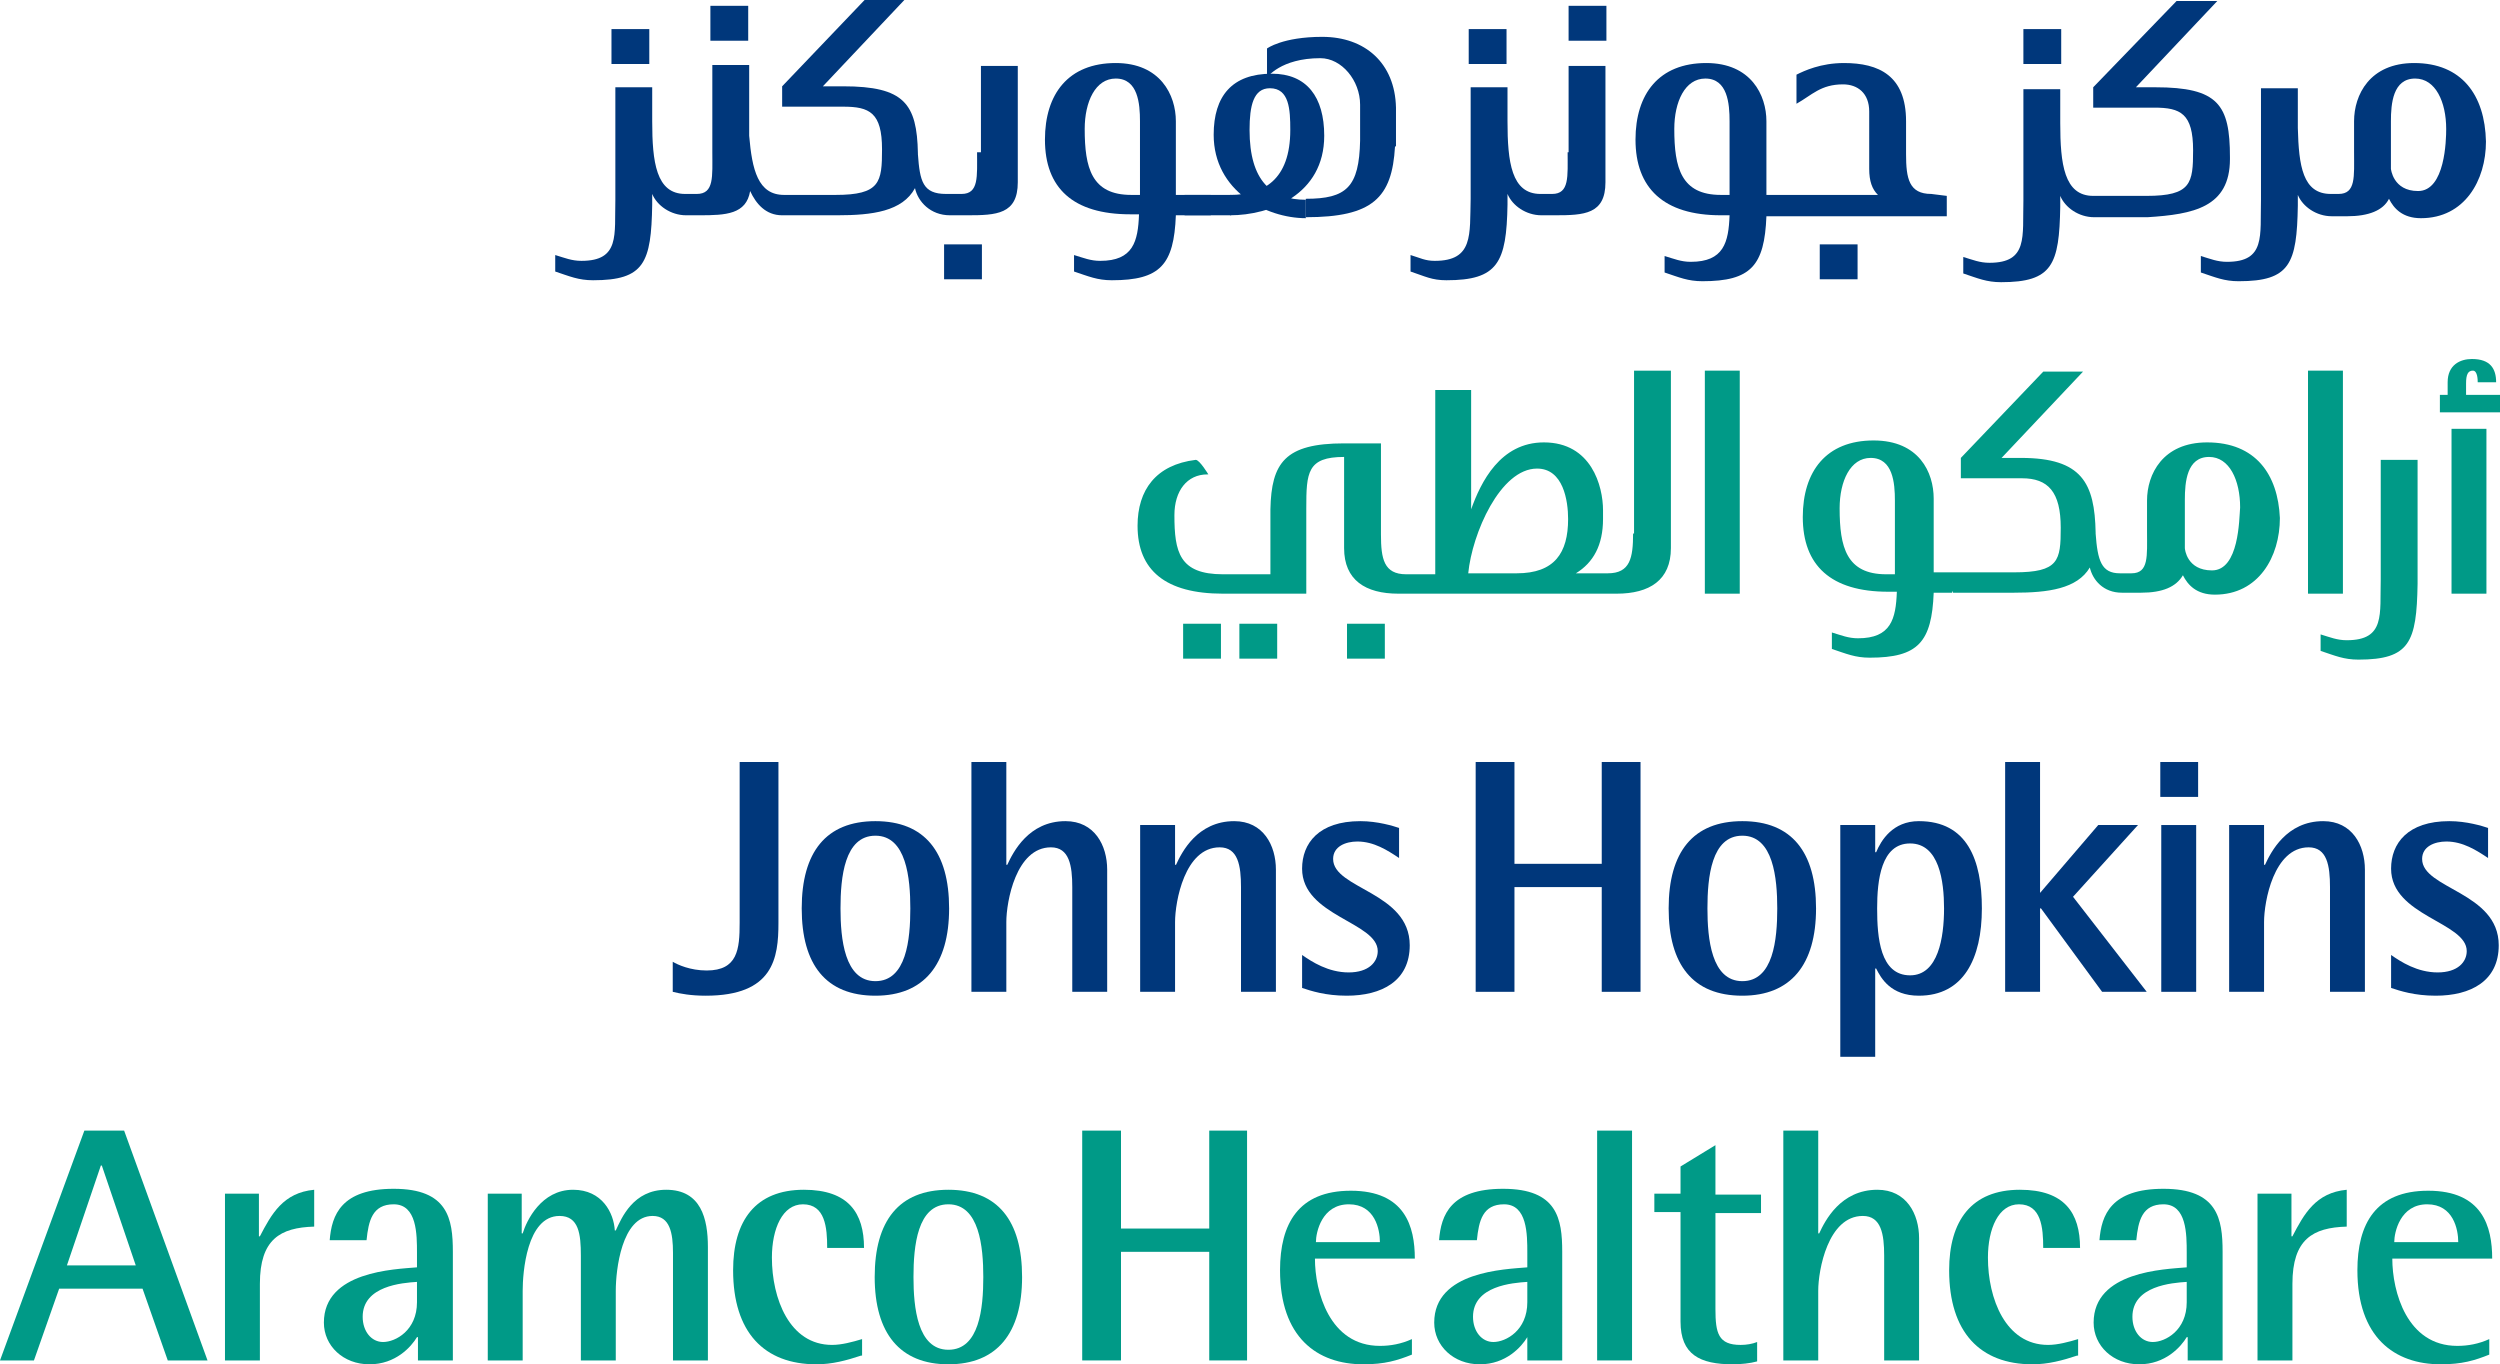 <?xml version="1.0" encoding="UTF-8" standalone="no"?>
<!-- Generator: Adobe Illustrator 18.1.1, SVG Export Plug-In . SVG Version: 6.00 Build 0)  -->

<svg
   version="1.1"
   id="Layer_1"
   x="0px"
   y="0px"
   viewBox="0 0 257.806 140.69"
   enable-background="new 0 0 468.6 135"
   xml:space="preserve"
   width="257.806"
   height="140.69"
   xmlns="http://www.w3.org/2000/svg"
   xmlns:svg="http://www.w3.org/2000/svg"><defs
   id="defs239" />
<g
   id="g234"
   transform="translate(-194.521,407.058)">
	
	<g
   id="g232">
		<g
   id="g172">
			<g
   id="g144"
   transform="translate(-10.022,-414.658)">
				<path
   fill="#00377b"
   d="m 453.9,27.3 c -2.6,0 -2.8,-2.3 -2.8,-2.3 v -4.9 c 0,-1.8 0.2,-4.4 2.5,-4.4 2.1,0 3.2,2.4 3.2,5.2 0,1.1 -0.1,6.4 -2.9,6.4 m -0.4,-13.2 c -4.6,0 -6.2,3.3 -6.2,6 v 3.2 c 0,2.5 0.2,4.3 -1.6,4.3 v 0 0 h -0.8 c -2.9,0 -3.3,-2.9 -3.4,-6.8 v -4.1 h -3.8 v 11.5 c -0.1,3.7 0.5,6.4 -3.5,6.4 -1,0 -1.7,-0.3 -2.7,-0.6 v 1.7 c 1.5,0.5 2.4,0.9 3.9,0.9 5.3,0 6,-1.8 6.1,-7.8 v 0 -1.1 c 0.5,1.2 1.9,2.2 3.5,2.2 0,0 1.4,0 1.6,0 2.2,0 3.7,-0.6 4.3,-1.8 0.5,1 1.4,2 3.3,2 4.5,0 6.7,-3.9 6.7,-7.9 -0.1,-4.8 -2.5,-8.1 -7.4,-8.1"
   id="path108" />
				<path
   fill="#00377b"
   d="m 434.5,24 c 0,-0.1 0,-0.2 0,-0.2 0,-5.4 -1.2,-7.2 -7.7,-7.2 v 0 h -2 l 8.4,-8.9 H 429 l -8.6,8.9 v 2.1 h 2.8 1.2 2.3 c 2.7,0 4,0.6 4,4.4 0,3.4 -0.2,4.7 -4.8,4.7 h -5.5 c -3,0 -3.4,-3.3 -3.4,-7.5 v -3.5 h -3.8 v 11.5 c -0.1,3.7 0.5,6.4 -3.5,6.4 -1,0 -1.7,-0.3 -2.7,-0.6 v 1.7 c 1.5,0.5 2.4,0.9 3.9,0.9 5.3,0 6,-1.8 6.1,-7.8 v 0 -1.1 c 0.5,1.2 1.9,2.2 3.5,2.2 0,0 5.5,0 5.5,0 v 0 c 4.7,-0.3 8.5,-1 8.5,-6"
   id="path110" />
				<rect
   x="392.2"
   y="32.8"
   fill="#00377b"
   width="3.9"
   height="3.6"
   id="rect112" />
				<rect
   x="301.9"
   y="32.8"
   fill="#00377b"
   width="3.9"
   height="3.6"
   id="rect114" />
				<rect
   x="366.3"
   y="8.2"
   fill="#00377b"
   width="3.9"
   height="3.6"
   id="rect116" />
				<rect
   x="413.2"
   y="10.6"
   fill="#00377b"
   width="3.9"
   height="3.6"
   id="rect118" />
				<rect
   x="356"
   y="10.6"
   fill="#00377b"
   width="3.9"
   height="3.6"
   id="rect120" />
				<path
   fill="#00377b"
   d="m 394.1,30.1 c 0.1,0 0.2,0 0.3,0 0.1,0 0.3,0 0.4,0 z"
   id="path122" />
				<rect
   x="277.8"
   y="8.2"
   fill="#00377b"
   width="3.9"
   height="3.6"
   id="rect124" />
				<rect
   x="267.6"
   y="10.6"
   fill="#00377b"
   width="3.9"
   height="3.6"
   id="rect126" />
				<path
   fill="#00377b"
   d="m 366.2,23.3 c 0,2.5 0.2,4.3 -1.6,4.3 v 0 0 h -1.2 c -3,0 -3.4,-3.3 -3.4,-7.5 v 0 -3.5 h -3.8 v 11.5 c -0.1,3.7 0.3,6.4 -3.7,6.4 -1,0 -1.5,-0.3 -2.5,-0.6 v 1.7 c 1.5,0.5 2.2,0.9 3.7,0.9 5.3,0 6.2,-1.8 6.3,-7.8 v 0 -1.1 c 0.5,1.2 1.9,2.2 3.5,2.2 0,0 1.2,0 1.4,0 3,0 5.2,-0.1 5.2,-3.4 v -12 h -3.8 v 8.9 z"
   id="path128" />
				<path
   fill="#00377b"
   d="m 305.3,23.3 c 0,2.5 0.2,4.3 -1.6,4.3 v 0 0 h -1.6 c -2.4,0 -2.7,-1.3 -2.9,-4.1 0,0 0,-0.1 0,-0.1 -0.1,-5.1 -1.4,-6.9 -7.7,-6.9 v 0 h -2.3 v 0 h 0.2 l 8.4,-8.9 h -4.1 l -8.5,8.9 v 2.1 h 6.3 c 2.7,0 4,0.6 4,4.4 0,3.4 -0.2,4.7 -4.8,4.7 h -5.3 c -2.7,0 -3.3,-2.6 -3.6,-6.1 V 14.3 H 278 v 9 c 0,2.5 0.2,4.3 -1.6,4.3 v 0 0 h -1.2 c -3,0 -3.4,-3.3 -3.4,-7.5 V 16.6 H 268 v 11.6 c -0.1,3.6 0.5,6.3 -3.5,6.3 -1,0 -1.7,-0.3 -2.7,-0.6 v 1.7 c 1.5,0.5 2.4,0.9 3.9,0.9 5.3,0 6,-1.8 6.1,-7.8 v -0.2 c 0,-0.1 0,-0.1 0,-0.2 v 0 -0.7 c 0.5,1.2 1.9,2.2 3.5,2.2 0,0 1.2,0 1.4,0 2.7,0 4.8,-0.1 5.2,-2.5 0.6,1.3 1.6,2.5 3.3,2.5 0,0 5.7,0 5.7,0 v 0 c 3.6,0 6.7,-0.4 8,-2.8 0.3,1.4 1.6,2.8 3.6,2.8 0,0 1.6,0 1.8,0 3,0 5.2,-0.1 5.2,-3.4 v -12 h -3.8 v 8.9 z"
   id="path130" />
				<path
   fill="#00377b"
   d="M 382.9,27.7 H 382 c -4.1,0 -4.8,-2.8 -4.8,-6.8 0,-2.8 1.1,-5.2 3.2,-5.2 2.3,0 2.5,2.6 2.5,4.4 z m 20.8,-0.1 c -2.3,0 -2.6,-1.6 -2.6,-4.1 v -3.4 c 0,-4.7 -2.8,-6 -6.4,-6 -2.4,0 -4.1,0.8 -4.9,1.2 v 3 c 1.6,-0.9 2.5,-2 4.8,-2 1.5,0 2.7,0.9 2.7,2.8 V 25 c 0,1.3 0.3,2.1 0.9,2.7 h -11.5 v -7.6 c 0,-2.7 -1.6,-6 -6.2,-6 -4.9,0 -7.3,3.2 -7.3,7.9 0,5 2.9,7.8 8.8,7.8 h 0.9 c -0.1,2.8 -0.6,4.8 -4,4.8 -1,0 -1.7,-0.3 -2.7,-0.6 v 1.7 c 1.5,0.5 2.4,0.9 3.9,0.9 5,0 6.4,-1.6 6.6,-6.7 h 18.6 v -2.1 z"
   id="path132" />
				<path
   fill="#00377b"
   d="m 335.7,27.7 v 1.9 c 0,0 0,-1.9 0,-1.9"
   id="path134" />
				<path
   fill="#00377b"
   d="m 335.7,15.2 c -4.1,0 -6,2.3 -6,6.3 0,5.8 5.4,8.6 9.5,8.6 v -1.9 c -3.5,0 -5.8,-1.9 -5.8,-7.2 0,-2.5 0.4,-4.3 2.1,-4.3 2,0 2.1,2.2 2.1,4.3 0,5.2 -2.8,6.7 -6.2,6.7 v 2.1 c 4.1,0 9.7,-2.1 9.7,-8.2 0,-4 -1.8,-6.4 -5.4,-6.4"
   id="path136" />
				<rect
   x="326.7"
   y="27.7"
   fill="#00377b"
   width="4.8"
   height="2.1"
   id="rect138" />
				<path
   fill="#00377b"
   d="m 340.9,11.4 c -4.1,0 -5.7,1.2 -5.7,1.2 v 3 c 0,0 1.4,-2 5.5,-2 2.2,0 4.1,2.3 4.1,4.8 v 3.7 c -0.1,4.8 -1.4,6 -5.6,6 V 30 c 6.9,0 8.9,-2 9.2,-7.3 h 0.1 v -4 c -0.1,-4.6 -3.2,-7.3 -7.6,-7.3"
   id="path140" />
				<path
   fill="#00377b"
   d="m 322,27.7 h -0.8 c -4.1,0 -4.8,-2.8 -4.8,-6.8 0,-2.8 1.1,-5.2 3.2,-5.2 2.3,0 2.5,2.6 2.5,4.4 v 7.6 z m 7.5,0 h -3.7 v -7.6 c 0,-2.7 -1.6,-6 -6.2,-6 -4.9,0 -7.3,3.2 -7.3,7.9 0,5 2.9,7.7 8.8,7.7 v 0 h 0.9 c -0.1,2.8 -0.6,4.8 -4,4.8 -1,0 -1.7,-0.3 -2.7,-0.6 v 1.7 c 1.5,0.5 2.4,0.9 3.9,0.9 5,0 6.4,-1.6 6.6,-6.7 h 3.6 v -2.1 z"
   id="path142" />
			</g>
			<g
   id="g170"
   transform="translate(253.296,-369.779)">
				<path
   fill="#00377b"
   d="m 21.5,57.9 c 0,3.6 -0.5,7.5 -7.5,7.5 -1.5,0 -2.6,-0.2 -3.4,-0.4 v -3.1 c 0.5,0.3 1.8,0.9 3.5,0.9 3.2,0 3.4,-2.2 3.4,-4.9 V 41.3 h 4 z"
   id="path146" />
				<path
   fill="#00377b"
   d="m 31.5,63.9 c 3.2,0 3.6,-4.3 3.6,-7.5 0,-3.1 -0.4,-7.5 -3.6,-7.5 -3.2,0 -3.6,4.3 -3.6,7.5 0,3.1 0.4,7.5 3.6,7.5 m -7.6,-7.5 c 0,-5.8 2.5,-9 7.6,-9 5.1,0 7.6,3.2 7.6,9 0,5.8 -2.6,9 -7.6,9 -5.1,0 -7.6,-3.2 -7.6,-9"
   id="path148" />
				<path
   fill="#00377b"
   d="M 41.4,41.3 H 45 v 10.6 h 0.1 c 0.6,-1.3 2.2,-4.5 6,-4.5 3,0 4.3,2.5 4.3,5 V 65 H 51.8 V 54.2 C 51.8,52 51.5,50.1 49.6,50.1 46,50.1 45,55.7 45,57.8 V 65 h -3.6 z"
   id="path150" />
				<path
   fill="#00377b"
   d="m 58.8,47.8 h 3.6 v 4.1 h 0.1 c 0.6,-1.3 2.2,-4.5 6,-4.5 3,0 4.3,2.5 4.3,5 V 65 H 69.2 V 54.2 c 0,-2.2 -0.3,-4.1 -2.2,-4.1 -3.6,0 -4.6,5.6 -4.6,7.7 V 65 h -3.6 z"
   id="path152" />
				<path
   fill="#00377b"
   d="m 85.5,51.2 c -1.2,-0.8 -2.6,-1.7 -4.3,-1.7 -1.2,0 -2.5,0.5 -2.5,1.8 0,3.1 7.9,3.4 7.9,8.9 0,3.7 -2.9,5.2 -6.5,5.2 -2.2,0 -3.7,-0.5 -4.6,-0.8 v -3.4 c 1,0.7 2.7,1.8 4.8,1.8 2.1,0 3,-1.1 3,-2.2 0,-3 -7.8,-3.6 -7.8,-8.5 0,-2.6 1.7,-4.9 6,-4.9 1.8,0 3.4,0.5 4,0.7 z"
   id="path154" />
				<polygon
   fill="#00377b"
   points="106.4,51.8 106.4,41.3 110.4,41.3 110.4,65 106.4,65 106.4,54.2 97.4,54.2 97.4,65 93.4,65 93.4,41.3 97.4,41.3 97.4,51.8 "
   id="polygon156" />
				<path
   fill="#00377b"
   d="m 120.9,63.9 c 3.2,0 3.6,-4.3 3.6,-7.5 0,-3.1 -0.4,-7.5 -3.6,-7.5 -3.2,0 -3.6,4.3 -3.6,7.5 0,3.1 0.4,7.5 3.6,7.5 m -7.6,-7.5 c 0,-5.8 2.5,-9 7.6,-9 5.1,0 7.6,3.2 7.6,9 0,5.8 -2.6,9 -7.6,9 -5.1,0 -7.6,-3.2 -7.6,-9"
   id="path158" />
				<path
   fill="#00377b"
   d="m 138.2,63.3 c 2.9,0 3.5,-3.9 3.5,-6.9 0,-2.8 -0.5,-6.7 -3.5,-6.7 -3,0 -3.4,3.8 -3.4,6.7 0,3 0.3,6.9 3.4,6.9 M 131,47.8 h 3.6 v 2.8 h 0.1 c 0.5,-1.2 1.7,-3.2 4.4,-3.2 5,0 6.5,4 6.5,9 0,5.2 -1.9,9 -6.5,9 -2.9,0 -3.9,-1.8 -4.4,-2.8 h -0.1 v 9.1 H 131 Z"
   id="path160" />
				<polygon
   fill="#00377b"
   points="157.6,47.8 161.7,47.8 155,55.2 162.6,65 158,65 151.7,56.4 151.6,56.4 151.6,65 148,65 148,41.3 151.6,41.3 151.6,54.8 "
   id="polygon162" />
				<path
   fill="#00377b"
   d="m 164.1,47.8 h 3.6 V 65 h -3.6 z M 164,41.3 h 3.9 v 3.6 H 164 Z"
   id="path164" />
				<path
   fill="#00377b"
   d="m 171.1,47.8 h 3.6 v 4.1 h 0.1 c 0.6,-1.3 2.2,-4.5 6,-4.5 3,0 4.3,2.5 4.3,5 V 65 h -3.6 V 54.2 c 0,-2.2 -0.3,-4.1 -2.2,-4.1 -3.6,0 -4.6,5.6 -4.6,7.7 V 65 h -3.6 z"
   id="path166" />
				<path
   fill="#00377b"
   d="m 197.8,51.2 c -1.2,-0.8 -2.6,-1.7 -4.3,-1.7 -1.2,0 -2.5,0.5 -2.5,1.8 0,3.1 7.9,3.4 7.9,8.9 0,3.7 -2.9,5.2 -6.5,5.2 -2.2,0 -3.7,-0.5 -4.6,-0.8 v -3.4 c 1,0.7 2.7,1.8 4.8,1.8 2.1,0 3,-1.1 3,-2.2 0,-3 -7.8,-3.6 -7.8,-8.5 0,-2.6 1.7,-4.9 6,-4.9 1.8,0 3.4,0.5 4,0.7 z"
   id="path168" />
			</g>
		</g>
		<g
   id="g230">
			<g
   id="g194"
   transform="translate(193.428,-375.537)">
				<rect
   x="140"
   y="32.8"
   fill="#009a87"
   width="3.9"
   height="3.6"
   id="rect174" />
				<rect
   x="128.9"
   y="32.8"
   fill="#009a87"
   width="3.9"
   height="3.6"
   id="rect176" />
				<rect
   x="123.1"
   y="32.8"
   fill="#009a87"
   width="3.9"
   height="3.6"
   id="rect178" />
				<rect
   x="253.9"
   y="12.7"
   fill="#009a87"
   width="3.6"
   height="17"
   id="rect180" />
				<rect
   x="239.1"
   y="6.7"
   fill="#009a87"
   width="3.6"
   height="23"
   id="rect182" />
				<rect
   x="176.9"
   y="6.7"
   fill="#009a87"
   width="3.6"
   height="23"
   id="rect184" />
				<path
   fill="#009a87"
   d="m 159.6,16.8 c 2.7,0 3.2,3.3 3.2,5.2 0,3.5 -1.4,5.6 -5.3,5.6 h -5 c 0.4,-4.1 3.3,-10.8 7.1,-10.8 m 9.9,6.7 c 0,2.5 -0.3,4.1 -2.6,4.1 h -3.3 c 1.8,-1.1 2.8,-2.9 2.8,-5.6 v -0.9 c 0,-2.5 -1.2,-7 -6.1,-7 -4.5,0 -6.5,4.1 -7.5,6.9 V 18.5 8.7 h -3.7 v 19 h -3 v 0 c -2.3,0 -2.6,-1.6 -2.6,-4.1 v -9.4 h -3.8 v 0 c -6.1,0 -7.5,2 -7.6,6.8 v 0 6.7 h -4.9 c -4.5,0 -5,-2.3 -5,-6.1 0,-2.5 1.3,-4.2 3.4,-4.2 0.1,0 0.1,0 0.1,0 0,0 -0.9,-1.5 -1.3,-1.5 -4.1,0.5 -6,3.1 -6,6.8 0,4.6 2.9,7 8.8,7 h 5.2 3.4 V 21 20.9 c 0,-3.7 0.1,-5.3 3.9,-5.3 V 25 c 0,3.3 2.2,4.7 5.6,4.7 0.3,0 22.2,0 22.5,0 3.4,0 5.6,-1.4 5.6,-4.7 V 6.7 h -3.8 v 16.8 z"
   id="path186" />
				<path
   fill="#009a87"
   d="m 229.2,27.3 c -2.6,0 -2.8,-2.2 -2.8,-2.3 v -5 c 0,-1.8 0.2,-4.4 2.5,-4.4 2.1,0 3.2,2.4 3.2,5.2 -0.1,1.2 -0.1,6.5 -2.9,6.5 m -33.6,0.4 c -4.1,0 -4.8,-2.8 -4.8,-6.8 0,-2.8 1.1,-5.2 3.2,-5.2 2.3,0 2.5,2.6 2.5,4.4 v 7.6 z m 33.1,-13.6 c -4.6,0 -6.2,3.3 -6.2,6 v 0 3.2 c 0,2.5 0.2,4.3 -1.6,4.3 v 0 0 h -1.2 c -1.9,0 -2.3,-1.3 -2.5,-4.1 0,0 0,-0.1 0,-0.1 -0.1,-5.1 -1.4,-7.7 -7.7,-7.7 v 0 h -2.3 v 0 h 0.3 l 8.4,-8.9 h -4.1 l -8.5,8.9 v 0 2.1 h 2.8 1.2 2.3 c 2.7,0 4,1.4 4,5.1 0,3.4 -0.2,4.6 -4.8,4.6 h -6.4 -0.7 -1.2 v -7.6 c 0,-2.7 -1.5,-6 -6.2,-6 -4.9,0 -7.3,3.2 -7.3,7.9 0,5 2.9,7.7 8.8,7.7 v 0 h 0.9 c -0.1,2.8 -0.6,4.8 -4,4.8 -1,0 -1.7,-0.3 -2.7,-0.6 v 1.7 c 1.5,0.5 2.4,0.9 3.9,0.9 5,0 6.4,-1.6 6.6,-6.7 h 1.9 v -0.2 l 0.1,0.2 h 6.3 v 0 c 3.5,0 6.5,-0.4 7.8,-2.6 0.3,1.3 1.4,2.6 3.3,2.6 0,0 1.8,0 2,0 2.2,0 3.6,-0.6 4.3,-1.8 0.5,1 1.4,2 3.3,2 4.5,0 6.7,-3.9 6.7,-7.9 -0.2,-4.5 -2.5,-7.8 -7.5,-7.8"
   id="path188" />
				<path
   fill="#009a87"
   d="M 250.4,28.2 V 15.9 h -3.8 v 12.3 c -0.1,3.6 0.5,6.3 -3.5,6.3 -1,0 -1.7,-0.3 -2.7,-0.6 v 1.7 c 1.5,0.5 2.4,0.9 3.9,0.9 5.3,0 6,-1.8 6.1,-7.8 v 0 -0.2 c 0,-0.2 0,-0.3 0,-0.3 z"
   id="path190" />
				<path
   fill="#009a87"
   d="M 255.4,9.2 V 8 c 0,-0.9 0.2,-1.3 0.7,-1.3 0.5,0 0.5,1 0.5,1.2 h 1.9 c 0,-1.4 -0.6,-2.4 -2.5,-2.4 -1.2,0 -2.5,0.6 -2.5,2.4 0,0.4 0,0.9 0,1.3 h -0.8 V 11 h 6.2 V 9.2 Z"
   id="path192" />
			</g>
			<g
   id="g228"
   transform="translate(-9.079,-331.767)">
				<path
   fill="#009a87"
   d="m 210.5,55.2 h 7.1 L 214.1,44.9 H 214 Z m 1.8,-13.9 h 4.1 L 225,65 h -4.1 l -2.6,-7.4 h -8.6 l -2.6,7.4 h -3.5 z"
   id="path196" />
				<path
   fill="#009a87"
   d="m 226.7,47.8 h 3.6 v 4.4 h 0.1 c 1.2,-2.3 2.4,-4.5 5.6,-4.8 v 3.8 c -3.5,0.1 -5.6,1.3 -5.6,5.9 V 65 h -3.6 V 47.8 Z"
   id="path198" />
				<path
   fill="#009a87"
   d="m 246.6,56.9 c -1.5,0.1 -5.6,0.4 -5.6,3.6 0,1.5 0.9,2.6 2.1,2.6 1.3,0 3.5,-1.2 3.5,-4.1 z m 0,5.7 v 0 c -0.6,1 -2.2,2.8 -4.9,2.8 -2.7,0 -4.7,-1.9 -4.7,-4.3 0,-5.3 7.3,-5.5 9.6,-5.7 v -1.5 c 0,-1.9 0,-5 -2.4,-5 -2.2,0 -2.6,1.7 -2.8,3.7 h -3.8 c 0.2,-2.6 1.2,-5.3 6.6,-5.3 5.6,0 6.1,3.1 6.1,6.5 V 65 h -3.6 v -2.4 z"
   id="path200" />
				<path
   fill="#009a87"
   d="m 253.8,47.8 h 3.6 v 4.1 h 0.1 c 0.4,-1.3 1.9,-4.5 5.2,-4.5 3,0 4.2,2.4 4.3,4.2 h 0.1 c 0.6,-1.3 1.8,-4.2 5.2,-4.2 3.6,0 4.3,3 4.3,5.9 V 65 H 273 V 53.9 c 0,-2 -0.3,-3.8 -2.1,-3.8 -3.2,0 -3.8,5.6 -3.8,7.7 V 65 h -3.6 V 54.2 c 0,-2.2 -0.2,-4.1 -2.2,-4.1 -3.4,0 -3.8,5.9 -3.8,7.7 V 65 h -3.6 V 47.8 Z"
   id="path202" />
				<path
   fill="#009a87"
   d="m 292.4,64.5 c -1.5,0.5 -3,0.9 -4.6,0.9 -5.4,0 -8.6,-3.3 -8.6,-9.7 0,-5.1 2.3,-8.3 7.3,-8.3 4.6,0 6.2,2.4 6.2,6 h -3.8 c 0,-2.1 -0.2,-4.5 -2.5,-4.5 -2.1,0 -3.2,2.5 -3.2,5.5 0,4.2 1.8,9 6.2,9 1,0 2.1,-0.3 3.1,-0.6 v 1.7 z"
   id="path204" />
				<path
   fill="#009a87"
   d="m 301.4,63.9 c 3.2,0 3.6,-4.3 3.6,-7.5 0,-3.1 -0.4,-7.5 -3.6,-7.5 -3.2,0 -3.6,4.3 -3.6,7.5 0,3.1 0.4,7.5 3.6,7.5 m -7.6,-7.5 c 0,-5.8 2.5,-9 7.6,-9 5.1,0 7.6,3.2 7.6,9 0,5.8 -2.6,9 -7.6,9 -5,0 -7.6,-3.2 -7.6,-9"
   id="path206" />
				<polygon
   fill="#009a87"
   points="315.2,65 315.2,41.3 319.2,41.3 319.2,51.4 328.3,51.4 328.3,41.3 332.2,41.3 332.2,65 328.3,65 328.3,53.8 319.2,53.8 319.2,65 "
   id="polygon208" />
				<path
   fill="#009a87"
   d="m 345.9,52.8 c 0,-1.3 -0.5,-3.9 -3.2,-3.9 -2.8,0 -3.4,2.9 -3.4,3.9 z m 3.3,11.6 c -1.5,0.6 -2.8,1 -5,1 -4.8,0 -8.6,-2.8 -8.6,-9.7 0,-4.8 1.9,-8.2 7.3,-8.2 5.6,0 6.6,3.7 6.6,7 h -10.3 c 0,3.4 1.5,9 6.7,9 1.1,0 2.2,-0.2 3.3,-0.7 z"
   id="path210" />
				<path
   fill="#009a87"
   d="m 361.1,56.9 c -1.5,0.1 -5.6,0.4 -5.6,3.6 0,1.5 0.9,2.6 2.1,2.6 1.3,0 3.5,-1.2 3.5,-4.1 z m 0,5.7 v 0 c -0.6,1 -2.2,2.8 -4.9,2.8 -2.7,0 -4.7,-1.9 -4.7,-4.3 0,-5.3 7.3,-5.5 9.6,-5.7 v -1.5 c 0,-1.9 0,-5 -2.4,-5 -2.2,0 -2.6,1.7 -2.8,3.7 H 352 c 0.2,-2.6 1.2,-5.3 6.6,-5.3 5.6,0 6.1,3.1 6.1,6.5 V 65 h -3.6 z"
   id="path212" />
				<rect
   x="368.3"
   y="41.3"
   fill="#009a87"
   width="3.6"
   height="23.7"
   id="rect214" />
				<path
   fill="#009a87"
   d="m 384.8,65.1 c -0.7,0.2 -1.7,0.3 -2.5,0.3 -3.4,0 -5.4,-1 -5.4,-4.4 V 49.7 h -2.7 v -1.9 h 2.7 V 45 l 3.6,-2.2 v 5.1 h 4.7 v 1.9 h -4.7 v 9.9 c 0,2.5 0.3,3.7 2.6,3.7 0.6,0 1.2,-0.1 1.7,-0.3 z"
   id="path216" />
				<path
   fill="#009a87"
   d="m 387.5,41.3 h 3.6 v 10.6 h 0.1 c 0.6,-1.3 2.2,-4.5 6,-4.5 3,0 4.3,2.5 4.3,5 V 65 h -3.6 V 54.2 c 0,-2.2 -0.3,-4.1 -2.2,-4.1 -3.6,0 -4.6,5.6 -4.6,7.7 V 65 h -3.6 z"
   id="path218" />
				<path
   fill="#009a87"
   d="m 417.8,64.5 c -1.5,0.5 -3,0.9 -4.6,0.9 -5.4,0 -8.6,-3.3 -8.6,-9.7 0,-5.1 2.3,-8.3 7.3,-8.3 4.6,0 6.2,2.4 6.2,6 h -3.8 c 0,-2.1 -0.2,-4.5 -2.5,-4.5 -2.1,0 -3.2,2.5 -3.2,5.5 0,4.2 1.8,9 6.2,9 1,0 2.1,-0.3 3.1,-0.6 v 1.7 z"
   id="path220" />
				<path
   fill="#009a87"
   d="m 429.1,56.9 c -1.5,0.1 -5.6,0.4 -5.6,3.6 0,1.5 0.9,2.6 2.1,2.6 1.3,0 3.5,-1.2 3.5,-4.1 z m 0,5.7 v 0 c -0.6,1 -2.2,2.8 -4.9,2.8 -2.7,0 -4.7,-1.9 -4.7,-4.3 0,-5.3 7.3,-5.5 9.6,-5.7 v -1.5 c 0,-1.9 0,-5 -2.4,-5 -2.2,0 -2.6,1.7 -2.8,3.7 h -3.8 c 0.2,-2.6 1.2,-5.3 6.6,-5.3 5.6,0 6.1,3.1 6.1,6.5 V 65 h -3.6 v -2.4 z"
   id="path222" />
				<path
   fill="#009a87"
   d="m 436.3,47.8 h 3.6 v 4.4 h 0.1 c 1.2,-2.3 2.4,-4.5 5.6,-4.8 v 3.8 c -3.5,0.1 -5.6,1.3 -5.6,5.9 V 65 h -3.6 V 47.8 Z"
   id="path224" />
				<path
   fill="#009a87"
   d="m 457.1,52.8 c 0,-1.3 -0.5,-3.9 -3.2,-3.9 -2.8,0 -3.4,2.9 -3.4,3.9 z m 3.2,11.6 c -1.5,0.6 -2.8,1 -5,1 -4.8,0 -8.6,-2.8 -8.6,-9.7 0,-4.8 1.9,-8.2 7.3,-8.2 5.6,0 6.6,3.7 6.6,7 h -10.3 c 0,3.4 1.5,9 6.7,9 1.1,0 2.2,-0.2 3.3,-0.7 z"
   id="path226" />
			</g>
		</g>
	</g>
</g>
</svg>
